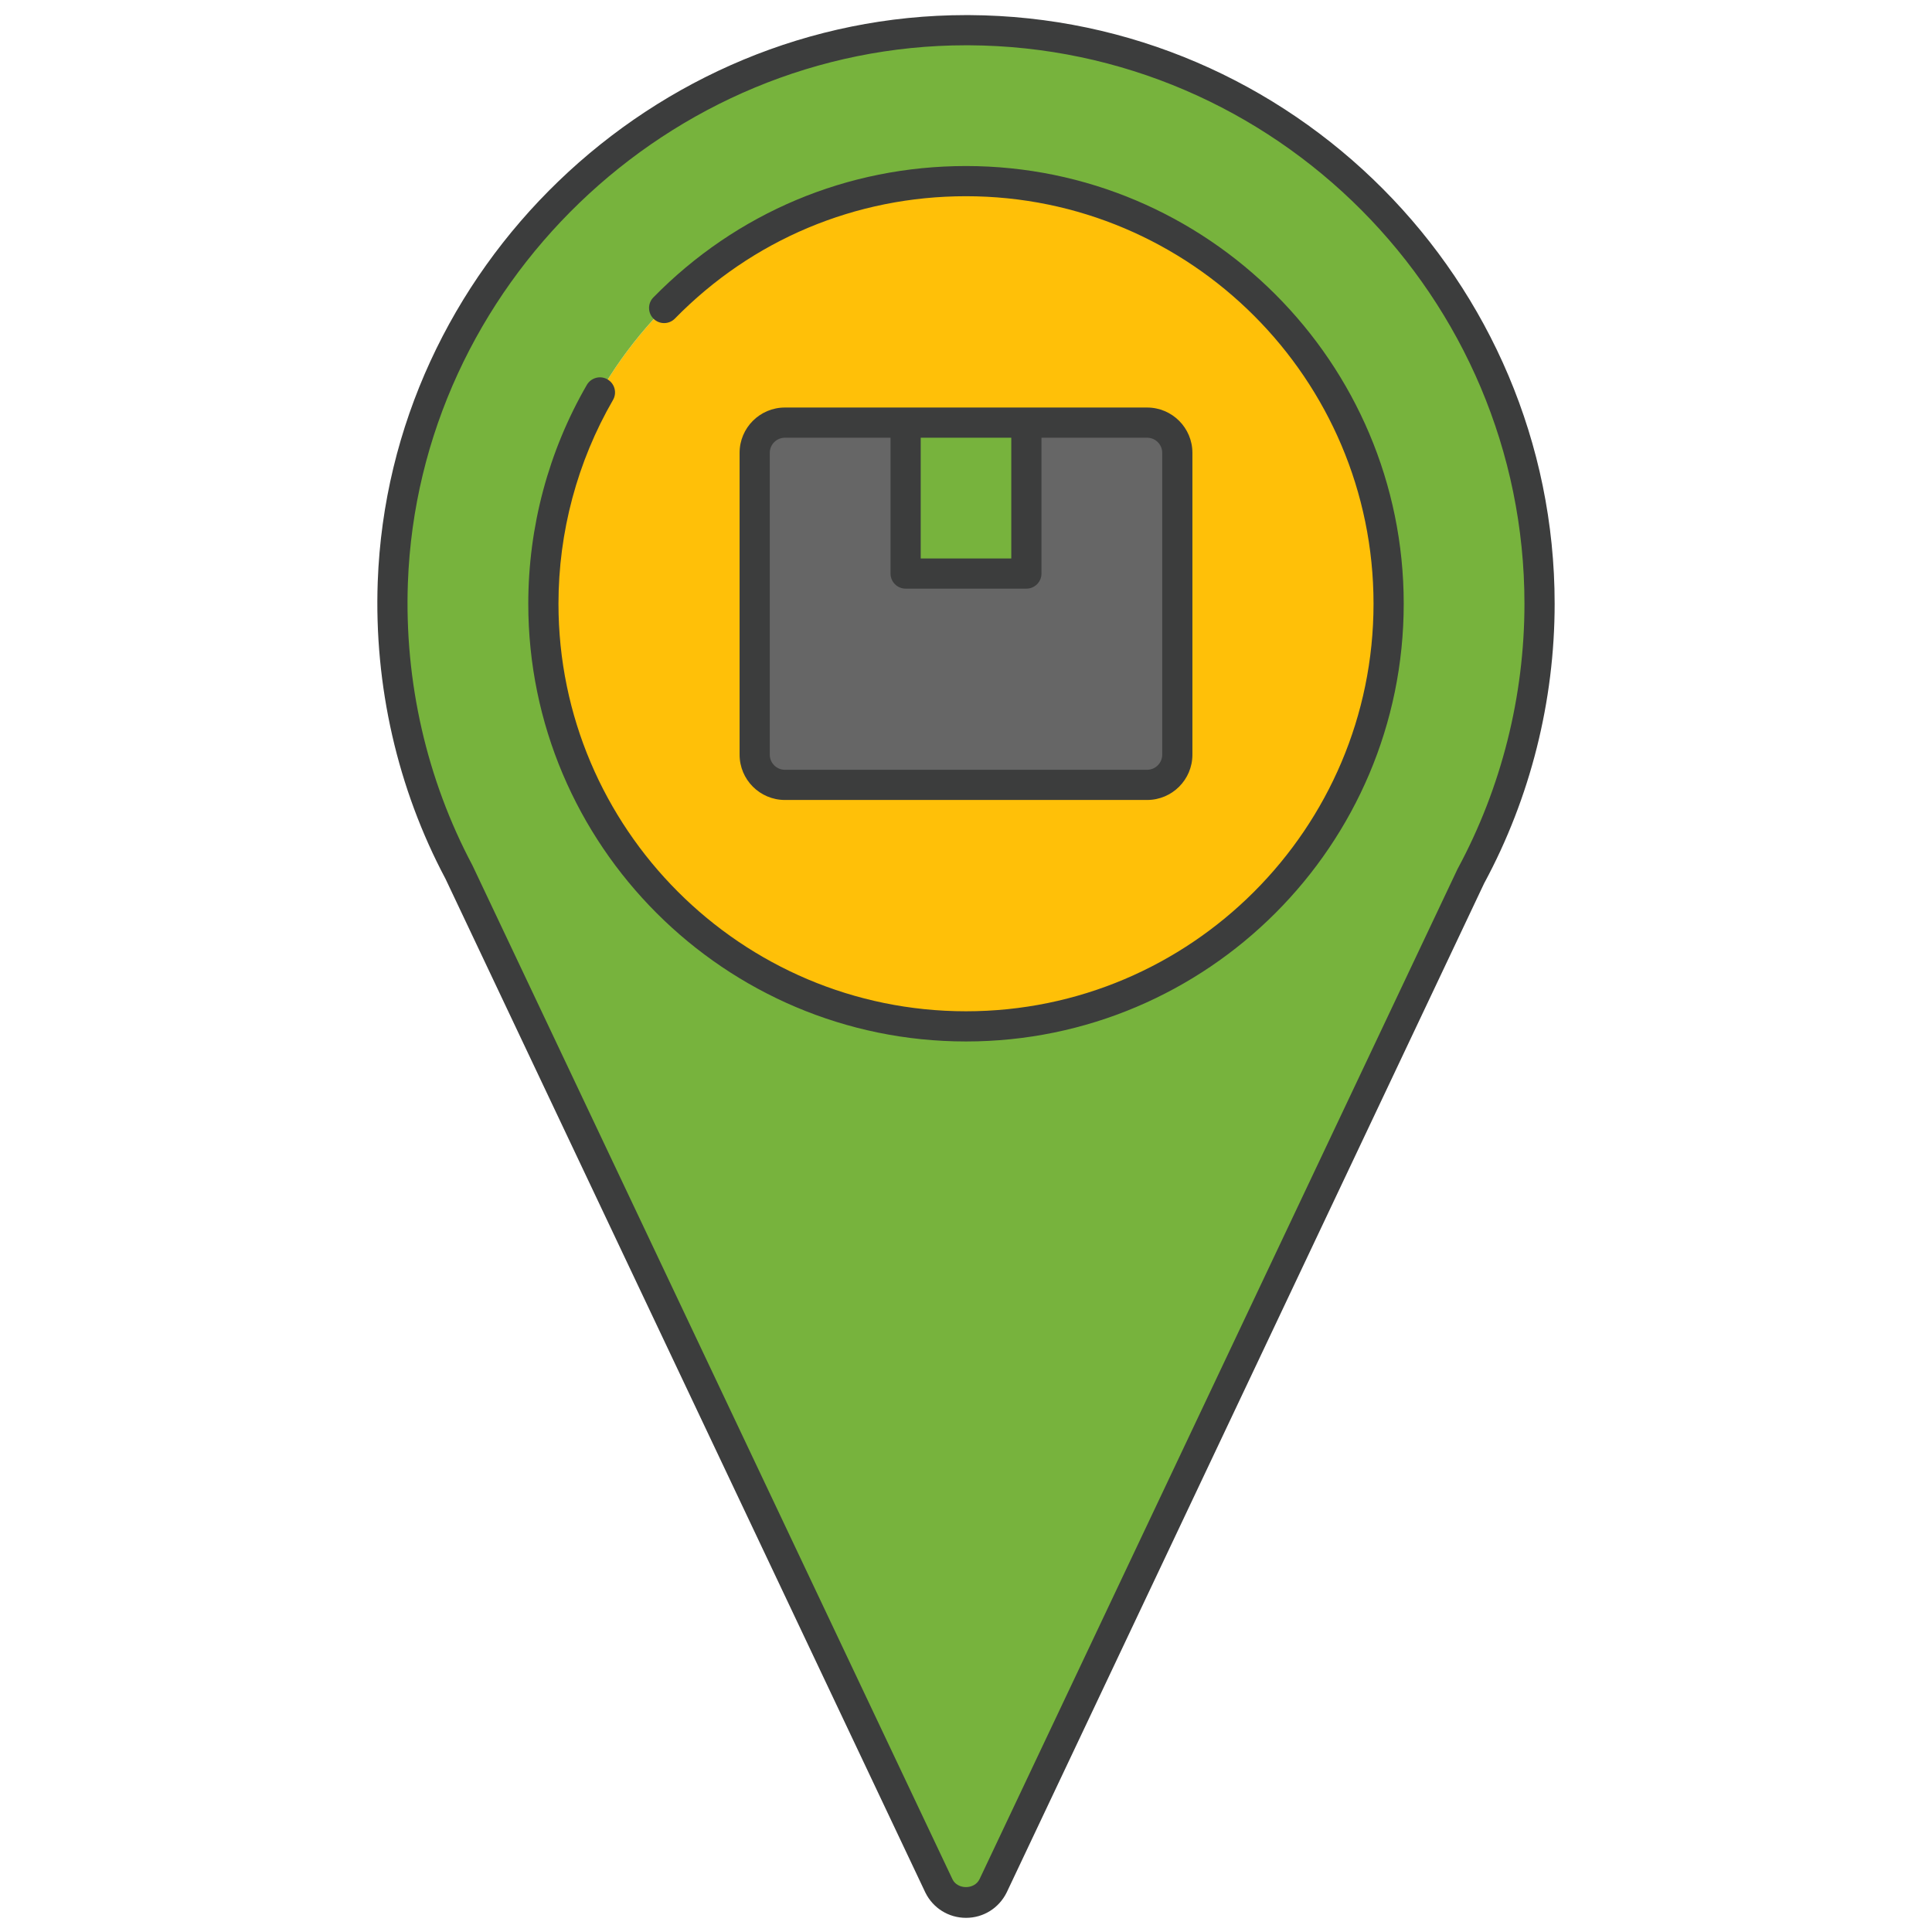 <svg width="512" height="512" viewBox="0 0 512 512" fill="none" xmlns="http://www.w3.org/2000/svg">
<path d="M240 112H272V152H240V112Z" fill="#77B33D"/>
<path d="M256 48C317.84 48 368 98.16 368 160C368 221.84 317.84 272 256 272C194.16 272 144 221.84 144 160C144 98.16 194.16 48 256 48ZM312 200V120C312 115.6 308.4 112 304 112H272H240H208C203.6 112 200 115.6 200 120V200C200 204.4 203.6 208 208 208H304C308.4 208 312 204.4 312 200Z" fill="#FFC008"/>
<path d="M408 160.002C408 186.082 401.44 210.642 389.84 232.082L263.2 499.762C260.24 505.762 251.76 505.762 248.8 499.762L121.68 231.202C110.4 209.922 104 185.522 104 159.762C104 158.002 104 156.242 104.08 154.402C107.04 73.282 175.68 7.602 256.8 8.002C340.4 8.402 408 76.322 408 160.002ZM368 160.002C368 98.162 317.84 48.002 256 48.002C194.16 48.002 144 98.162 144 160.002C144 221.842 194.16 272.002 256 272.002C317.84 272.002 368 221.842 368 160.002Z" fill="#77B33D"/>
<path d="M312 120V200C312 204.4 308.4 208 304 208H208C203.6 208 200 204.4 200 200V120C200 115.6 203.6 112 208 112H240V152H272V112H304C308.4 112 312 115.6 312 120Z" fill="#666666"/>
<path d="M173.144 78.824C171.6 80.4 171.632 82.936 173.208 84.48C174.776 86.024 177.312 86.008 178.864 84.416C199.344 63.512 226.744 52 256 52C315.552 52 364 100.448 364 160C364 219.552 315.552 268 256 268C196.448 268 148 219.552 148 160C148 141.016 152.992 122.344 162.448 106C163.56 104.096 162.904 101.64 160.984 100.536C159.104 99.432 156.632 100.08 155.52 102C145.36 119.552 140 139.608 140 160C140 223.96 192.04 276 256 276C319.96 276 372 223.96 372 160C372 96.04 319.96 44 256 44C224.568 44 195.152 56.368 173.144 78.824Z" fill="#3C3D3D"/>
<path d="M256.037 4C172.981 4 103.101 71.232 100.101 154.232C99.117 181.728 105.349 208.984 118.053 232.88L245.229 501.544C247.269 505.68 251.397 508.248 256.005 508.248C260.605 508.248 264.733 505.68 266.797 501.488L393.357 234H393.365C405.549 211.416 411.997 185.824 411.997 160C411.997 74.408 342.373 4.424 256.797 4H256.037ZM403.997 160C403.997 184.496 397.877 208.784 386.309 230.208L386.213 230.4L259.581 498.016C258.197 500.824 253.765 500.752 252.437 498.072L125.189 229.304C113.061 206.472 107.157 180.608 108.093 154.512C110.941 75.784 177.229 12 256.037 12H256.749C337.941 12.4 403.997 78.8 403.997 160Z" fill="#3C3D3D"/>
<path d="M304 212C310.616 212 316 206.616 316 200V120C316 113.384 310.616 108 304 108H208C201.384 108 196 113.384 196 120V200C196 206.616 201.384 212 208 212H304ZM244 116H268V148H244V116ZM204 200V120C204 117.8 205.8 116 208 116H236V152C236 154.208 237.792 156 240 156H272C274.208 156 276 154.208 276 152V116H304C306.2 116 308 117.8 308 120V200C308 202.2 306.2 204 304 204H208C205.8 204 204 202.2 204 200Z" fill="#3C3D3D"/>
</svg>
